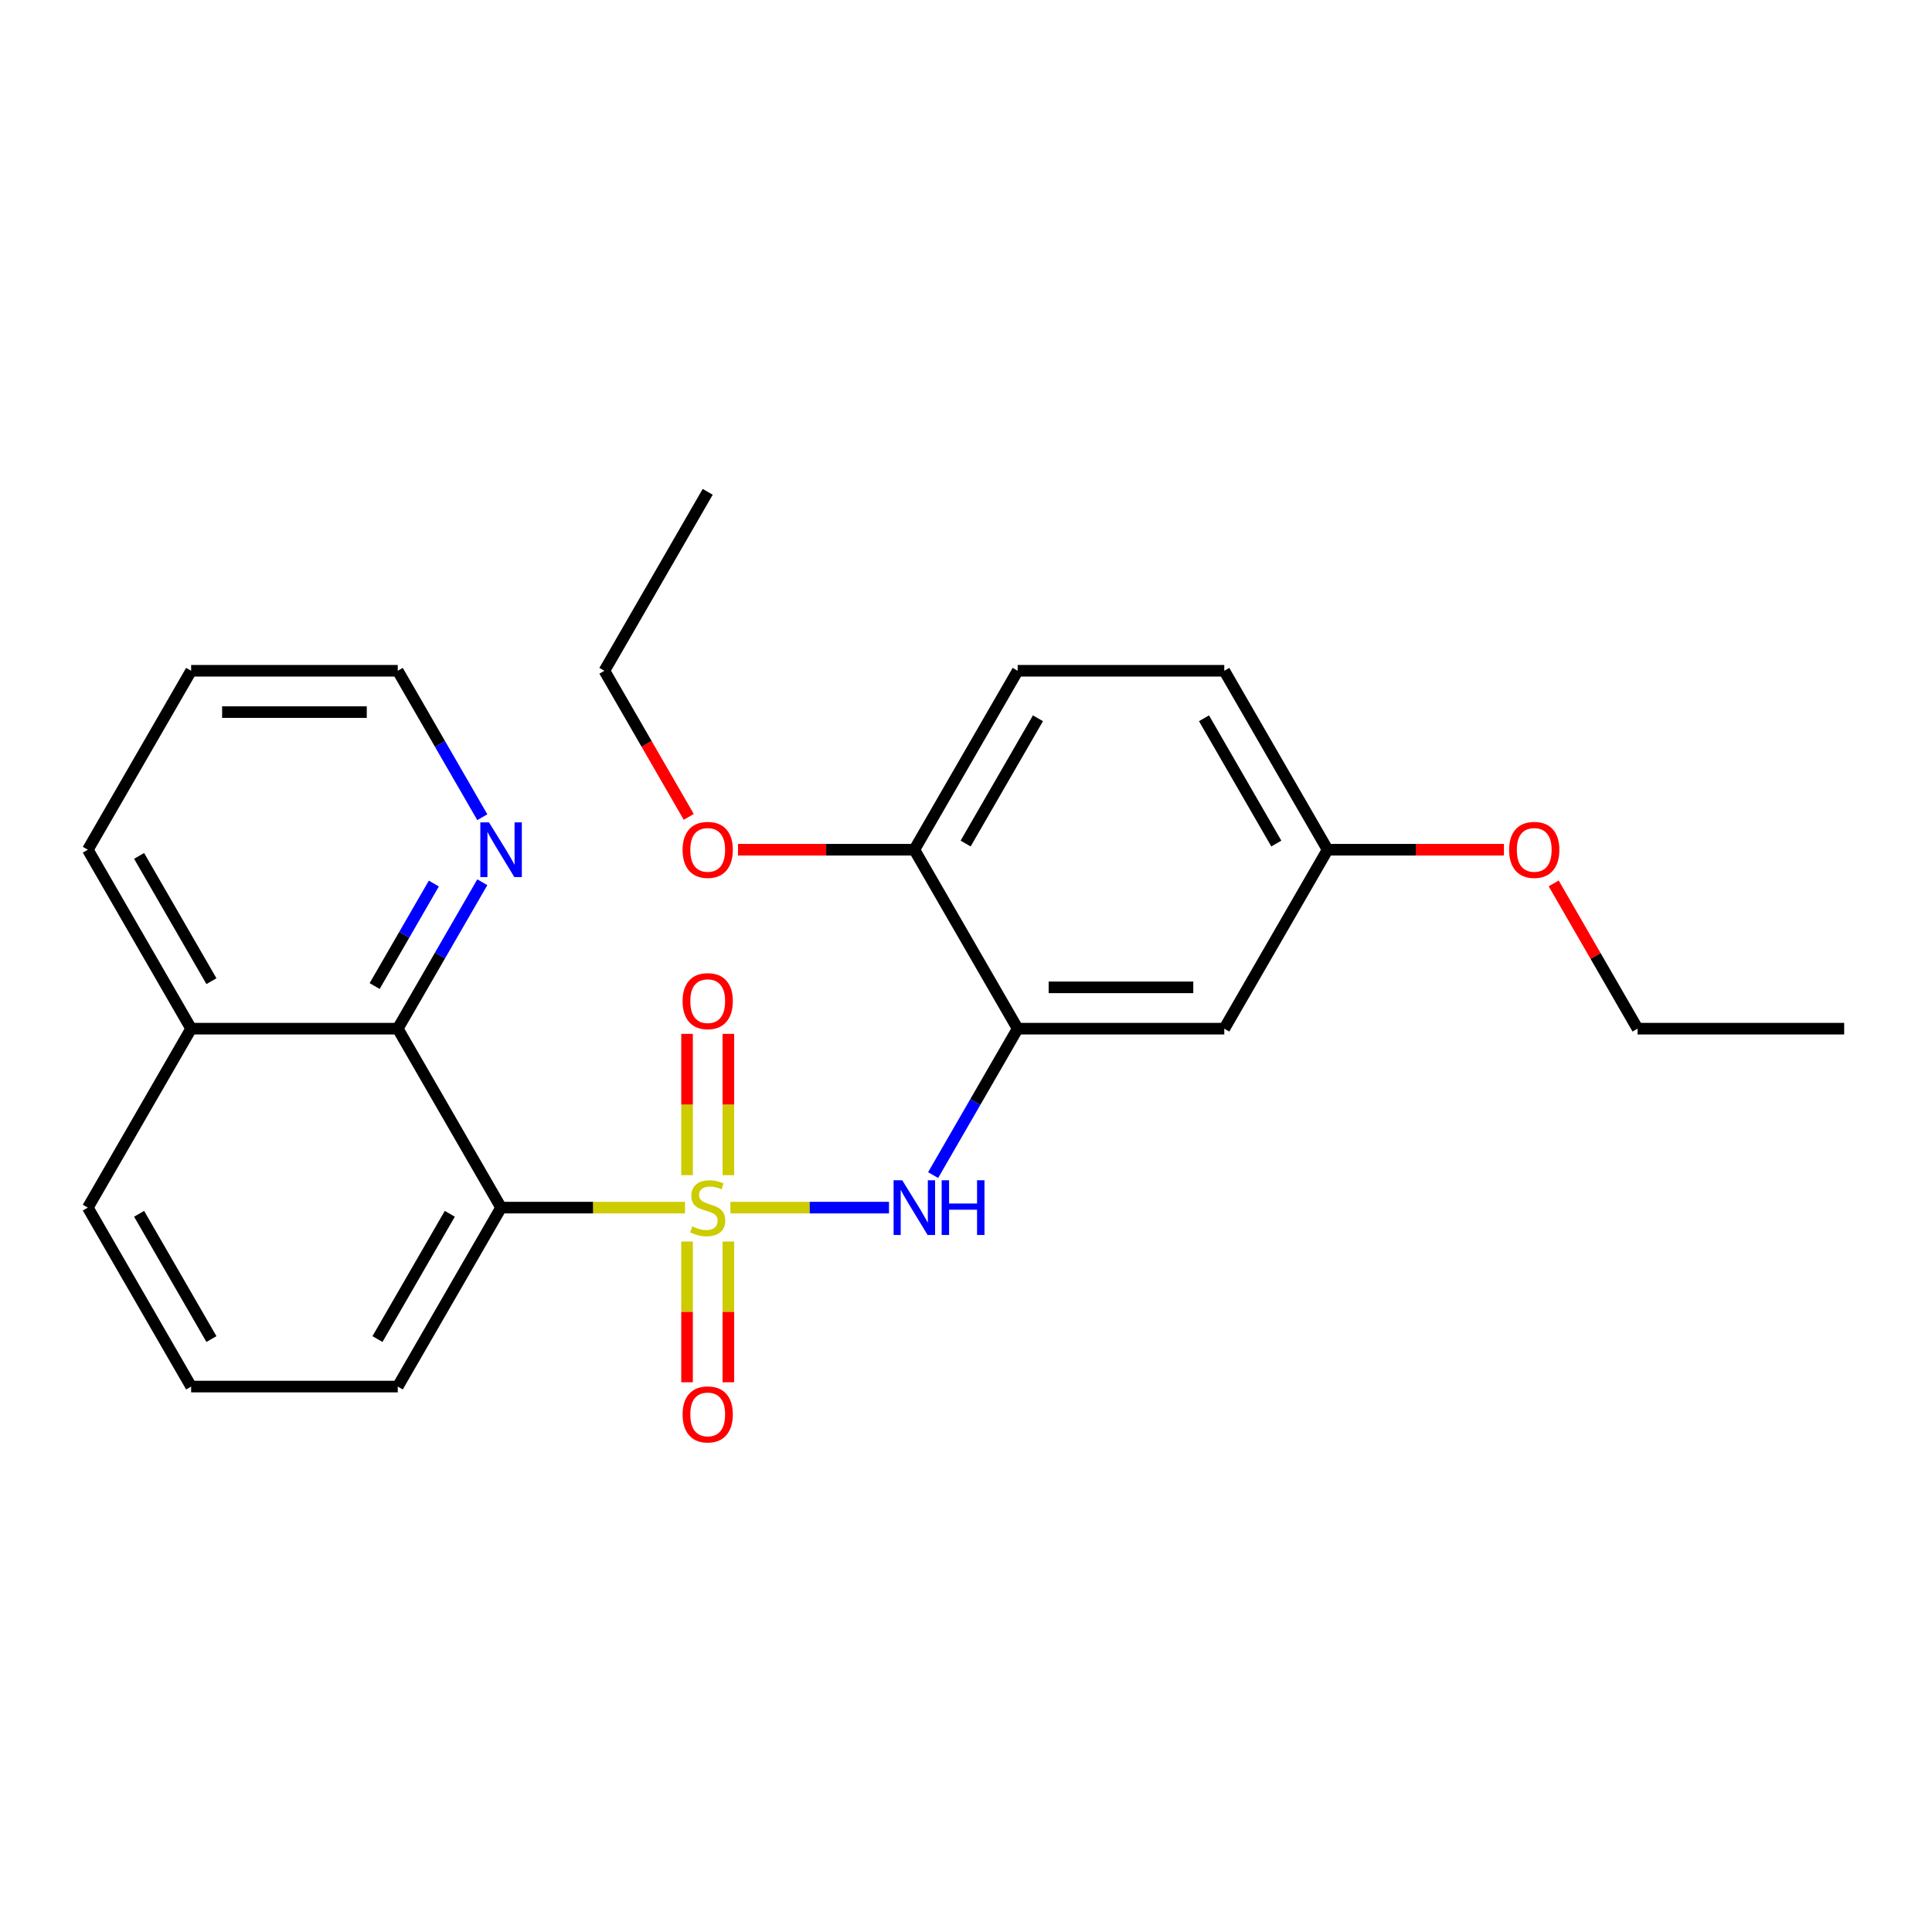 <?xml version='1.0' encoding='iso-8859-1'?>
<svg version='1.1' baseProfile='full'
              xmlns='http://www.w3.org/2000/svg'
                      xmlns:rdkit='http://www.rdkit.org/xml'
                      xmlns:xlink='http://www.w3.org/1999/xlink'
                  xml:space='preserve'
width='1000px' height='1000px' viewBox='0 0 1000 1000'>
<!-- END OF HEADER -->
<rect style='opacity:1.0;fill:#FFFFFF;stroke:none' width='1000' height='1000' x='0' y='0'> </rect>
<path class='bond-0' d='M 354.556,625.061 L 306.957,625.061' style='fill:none;fill-rule:evenodd;stroke:#CCCC00;stroke-width:6px;stroke-linecap:butt;stroke-linejoin:miter;stroke-opacity:1' />
<path class='bond-0' d='M 306.957,625.061 L 259.358,625.061' style='fill:none;fill-rule:evenodd;stroke:#000000;stroke-width:6px;stroke-linecap:butt;stroke-linejoin:miter;stroke-opacity:1' />
<path class='bond-1' d='M 378.064,625.061 L 419.103,625.061' style='fill:none;fill-rule:evenodd;stroke:#CCCC00;stroke-width:6px;stroke-linecap:butt;stroke-linejoin:miter;stroke-opacity:1' />
<path class='bond-1' d='M 419.103,625.061 L 460.142,625.061' style='fill:none;fill-rule:evenodd;stroke:#0000FF;stroke-width:6px;stroke-linecap:butt;stroke-linejoin:miter;stroke-opacity:1' />
<path class='bond-4' d='M 355.615,642.615 L 355.615,679.036' style='fill:none;fill-rule:evenodd;stroke:#CCCC00;stroke-width:6px;stroke-linecap:butt;stroke-linejoin:miter;stroke-opacity:1' />
<path class='bond-4' d='M 355.615,679.036 L 355.615,715.458' style='fill:none;fill-rule:evenodd;stroke:#FF0000;stroke-width:6px;stroke-linecap:butt;stroke-linejoin:miter;stroke-opacity:1' />
<path class='bond-4' d='M 377.005,642.615 L 377.005,679.036' style='fill:none;fill-rule:evenodd;stroke:#CCCC00;stroke-width:6px;stroke-linecap:butt;stroke-linejoin:miter;stroke-opacity:1' />
<path class='bond-4' d='M 377.005,679.036 L 377.005,715.458' style='fill:none;fill-rule:evenodd;stroke:#FF0000;stroke-width:6px;stroke-linecap:butt;stroke-linejoin:miter;stroke-opacity:1' />
<path class='bond-5' d='M 377.005,608.267 L 377.005,571.695' style='fill:none;fill-rule:evenodd;stroke:#CCCC00;stroke-width:6px;stroke-linecap:butt;stroke-linejoin:miter;stroke-opacity:1' />
<path class='bond-5' d='M 377.005,571.695 L 377.005,535.123' style='fill:none;fill-rule:evenodd;stroke:#FF0000;stroke-width:6px;stroke-linecap:butt;stroke-linejoin:miter;stroke-opacity:1' />
<path class='bond-5' d='M 355.615,608.267 L 355.615,571.695' style='fill:none;fill-rule:evenodd;stroke:#CCCC00;stroke-width:6px;stroke-linecap:butt;stroke-linejoin:miter;stroke-opacity:1' />
<path class='bond-5' d='M 355.615,571.695 L 355.615,535.123' style='fill:none;fill-rule:evenodd;stroke:#FF0000;stroke-width:6px;stroke-linecap:butt;stroke-linejoin:miter;stroke-opacity:1' />
<path class='bond-3' d='M 259.358,625.061 L 205.882,532.438' style='fill:none;fill-rule:evenodd;stroke:#000000;stroke-width:6px;stroke-linecap:butt;stroke-linejoin:miter;stroke-opacity:1' />
<path class='bond-12' d='M 259.358,625.061 L 205.882,717.684' style='fill:none;fill-rule:evenodd;stroke:#000000;stroke-width:6px;stroke-linecap:butt;stroke-linejoin:miter;stroke-opacity:1' />
<path class='bond-12' d='M 232.812,628.259 L 195.379,693.095' style='fill:none;fill-rule:evenodd;stroke:#000000;stroke-width:6px;stroke-linecap:butt;stroke-linejoin:miter;stroke-opacity:1' />
<path class='bond-2' d='M 482.981,608.227 L 504.859,570.333' style='fill:none;fill-rule:evenodd;stroke:#0000FF;stroke-width:6px;stroke-linecap:butt;stroke-linejoin:miter;stroke-opacity:1' />
<path class='bond-2' d='M 504.859,570.333 L 526.738,532.438' style='fill:none;fill-rule:evenodd;stroke:#000000;stroke-width:6px;stroke-linecap:butt;stroke-linejoin:miter;stroke-opacity:1' />
<path class='bond-6' d='M 526.738,532.438 L 633.69,532.438' style='fill:none;fill-rule:evenodd;stroke:#000000;stroke-width:6px;stroke-linecap:butt;stroke-linejoin:miter;stroke-opacity:1' />
<path class='bond-6' d='M 542.781,511.048 L 617.647,511.048' style='fill:none;fill-rule:evenodd;stroke:#000000;stroke-width:6px;stroke-linecap:butt;stroke-linejoin:miter;stroke-opacity:1' />
<path class='bond-8' d='M 526.738,532.438 L 473.262,439.815' style='fill:none;fill-rule:evenodd;stroke:#000000;stroke-width:6px;stroke-linecap:butt;stroke-linejoin:miter;stroke-opacity:1' />
<path class='bond-7' d='M 205.882,532.438 L 227.761,494.543' style='fill:none;fill-rule:evenodd;stroke:#000000;stroke-width:6px;stroke-linecap:butt;stroke-linejoin:miter;stroke-opacity:1' />
<path class='bond-7' d='M 227.761,494.543 L 249.639,456.649' style='fill:none;fill-rule:evenodd;stroke:#0000FF;stroke-width:6px;stroke-linecap:butt;stroke-linejoin:miter;stroke-opacity:1' />
<path class='bond-7' d='M 193.921,510.374 L 209.236,483.848' style='fill:none;fill-rule:evenodd;stroke:#000000;stroke-width:6px;stroke-linecap:butt;stroke-linejoin:miter;stroke-opacity:1' />
<path class='bond-7' d='M 209.236,483.848 L 224.551,457.322' style='fill:none;fill-rule:evenodd;stroke:#0000FF;stroke-width:6px;stroke-linecap:butt;stroke-linejoin:miter;stroke-opacity:1' />
<path class='bond-9' d='M 205.882,532.438 L 98.93,532.438' style='fill:none;fill-rule:evenodd;stroke:#000000;stroke-width:6px;stroke-linecap:butt;stroke-linejoin:miter;stroke-opacity:1' />
<path class='bond-11' d='M 633.69,532.438 L 687.166,439.815' style='fill:none;fill-rule:evenodd;stroke:#000000;stroke-width:6px;stroke-linecap:butt;stroke-linejoin:miter;stroke-opacity:1' />
<path class='bond-17' d='M 249.639,422.981 L 227.761,385.087' style='fill:none;fill-rule:evenodd;stroke:#0000FF;stroke-width:6px;stroke-linecap:butt;stroke-linejoin:miter;stroke-opacity:1' />
<path class='bond-17' d='M 227.761,385.087 L 205.882,347.192' style='fill:none;fill-rule:evenodd;stroke:#000000;stroke-width:6px;stroke-linecap:butt;stroke-linejoin:miter;stroke-opacity:1' />
<path class='bond-10' d='M 473.262,439.815 L 526.738,347.192' style='fill:none;fill-rule:evenodd;stroke:#000000;stroke-width:6px;stroke-linecap:butt;stroke-linejoin:miter;stroke-opacity:1' />
<path class='bond-10' d='M 499.808,436.617 L 537.241,371.781' style='fill:none;fill-rule:evenodd;stroke:#000000;stroke-width:6px;stroke-linecap:butt;stroke-linejoin:miter;stroke-opacity:1' />
<path class='bond-14' d='M 473.262,439.815 L 427.623,439.815' style='fill:none;fill-rule:evenodd;stroke:#000000;stroke-width:6px;stroke-linecap:butt;stroke-linejoin:miter;stroke-opacity:1' />
<path class='bond-14' d='M 427.623,439.815 L 381.984,439.815' style='fill:none;fill-rule:evenodd;stroke:#FF0000;stroke-width:6px;stroke-linecap:butt;stroke-linejoin:miter;stroke-opacity:1' />
<path class='bond-19' d='M 98.93,532.438 L 45.455,439.815' style='fill:none;fill-rule:evenodd;stroke:#000000;stroke-width:6px;stroke-linecap:butt;stroke-linejoin:miter;stroke-opacity:1' />
<path class='bond-19' d='M 109.434,507.849 L 72.001,443.013' style='fill:none;fill-rule:evenodd;stroke:#000000;stroke-width:6px;stroke-linecap:butt;stroke-linejoin:miter;stroke-opacity:1' />
<path class='bond-25' d='M 98.93,532.438 L 45.455,625.061' style='fill:none;fill-rule:evenodd;stroke:#000000;stroke-width:6px;stroke-linecap:butt;stroke-linejoin:miter;stroke-opacity:1' />
<path class='bond-13' d='M 526.738,347.192 L 633.69,347.192' style='fill:none;fill-rule:evenodd;stroke:#000000;stroke-width:6px;stroke-linecap:butt;stroke-linejoin:miter;stroke-opacity:1' />
<path class='bond-15' d='M 687.166,439.815 L 732.805,439.815' style='fill:none;fill-rule:evenodd;stroke:#000000;stroke-width:6px;stroke-linecap:butt;stroke-linejoin:miter;stroke-opacity:1' />
<path class='bond-15' d='M 732.805,439.815 L 778.444,439.815' style='fill:none;fill-rule:evenodd;stroke:#FF0000;stroke-width:6px;stroke-linecap:butt;stroke-linejoin:miter;stroke-opacity:1' />
<path class='bond-26' d='M 687.166,439.815 L 633.69,347.192' style='fill:none;fill-rule:evenodd;stroke:#000000;stroke-width:6px;stroke-linecap:butt;stroke-linejoin:miter;stroke-opacity:1' />
<path class='bond-26' d='M 660.62,436.617 L 623.187,371.781' style='fill:none;fill-rule:evenodd;stroke:#000000;stroke-width:6px;stroke-linecap:butt;stroke-linejoin:miter;stroke-opacity:1' />
<path class='bond-16' d='M 205.882,717.684 L 98.93,717.684' style='fill:none;fill-rule:evenodd;stroke:#000000;stroke-width:6px;stroke-linecap:butt;stroke-linejoin:miter;stroke-opacity:1' />
<path class='bond-20' d='M 356.499,422.821 L 334.667,385.007' style='fill:none;fill-rule:evenodd;stroke:#FF0000;stroke-width:6px;stroke-linecap:butt;stroke-linejoin:miter;stroke-opacity:1' />
<path class='bond-20' d='M 334.667,385.007 L 312.834,347.192' style='fill:none;fill-rule:evenodd;stroke:#000000;stroke-width:6px;stroke-linecap:butt;stroke-linejoin:miter;stroke-opacity:1' />
<path class='bond-21' d='M 804.183,457.249 L 825.888,494.843' style='fill:none;fill-rule:evenodd;stroke:#FF0000;stroke-width:6px;stroke-linecap:butt;stroke-linejoin:miter;stroke-opacity:1' />
<path class='bond-21' d='M 825.888,494.843 L 847.594,532.438' style='fill:none;fill-rule:evenodd;stroke:#000000;stroke-width:6px;stroke-linecap:butt;stroke-linejoin:miter;stroke-opacity:1' />
<path class='bond-18' d='M 98.93,717.684 L 45.455,625.061' style='fill:none;fill-rule:evenodd;stroke:#000000;stroke-width:6px;stroke-linecap:butt;stroke-linejoin:miter;stroke-opacity:1' />
<path class='bond-18' d='M 109.434,693.095 L 72.001,628.259' style='fill:none;fill-rule:evenodd;stroke:#000000;stroke-width:6px;stroke-linecap:butt;stroke-linejoin:miter;stroke-opacity:1' />
<path class='bond-27' d='M 205.882,347.192 L 98.93,347.192' style='fill:none;fill-rule:evenodd;stroke:#000000;stroke-width:6px;stroke-linecap:butt;stroke-linejoin:miter;stroke-opacity:1' />
<path class='bond-27' d='M 189.84,368.582 L 114.973,368.582' style='fill:none;fill-rule:evenodd;stroke:#000000;stroke-width:6px;stroke-linecap:butt;stroke-linejoin:miter;stroke-opacity:1' />
<path class='bond-22' d='M 45.455,439.815 L 98.93,347.192' style='fill:none;fill-rule:evenodd;stroke:#000000;stroke-width:6px;stroke-linecap:butt;stroke-linejoin:miter;stroke-opacity:1' />
<path class='bond-23' d='M 312.834,347.192 L 366.31,254.569' style='fill:none;fill-rule:evenodd;stroke:#000000;stroke-width:6px;stroke-linecap:butt;stroke-linejoin:miter;stroke-opacity:1' />
<path class='bond-24' d='M 847.594,532.438 L 954.545,532.438' style='fill:none;fill-rule:evenodd;stroke:#000000;stroke-width:6px;stroke-linecap:butt;stroke-linejoin:miter;stroke-opacity:1' />
<path  class='atom-0' d='M 358.31 634.781
Q 358.63 634.901, 359.95 635.461
Q 361.27 636.021, 362.71 636.381
Q 364.19 636.701, 365.63 636.701
Q 368.31 636.701, 369.87 635.421
Q 371.43 634.101, 371.43 631.821
Q 371.43 630.261, 370.63 629.301
Q 369.87 628.341, 368.67 627.821
Q 367.47 627.301, 365.47 626.701
Q 362.95 625.941, 361.43 625.221
Q 359.95 624.501, 358.87 622.981
Q 357.83 621.461, 357.83 618.901
Q 357.83 615.341, 360.23 613.141
Q 362.67 610.941, 367.47 610.941
Q 370.75 610.941, 374.47 612.501
L 373.55 615.581
Q 370.15 614.181, 367.59 614.181
Q 364.83 614.181, 363.31 615.341
Q 361.79 616.461, 361.83 618.421
Q 361.83 619.941, 362.59 620.861
Q 363.39 621.781, 364.51 622.301
Q 365.67 622.821, 367.59 623.421
Q 370.15 624.221, 371.67 625.021
Q 373.19 625.821, 374.27 627.461
Q 375.39 629.061, 375.39 631.821
Q 375.39 635.741, 372.75 637.861
Q 370.15 639.941, 365.79 639.941
Q 363.27 639.941, 361.35 639.381
Q 359.47 638.861, 357.23 637.941
L 358.31 634.781
' fill='#CCCC00'/>
<path  class='atom-2' d='M 467.002 610.901
L 476.282 625.901
Q 477.202 627.381, 478.682 630.061
Q 480.162 632.741, 480.242 632.901
L 480.242 610.901
L 484.002 610.901
L 484.002 639.221
L 480.122 639.221
L 470.162 622.821
Q 469.002 620.901, 467.762 618.701
Q 466.562 616.501, 466.202 615.821
L 466.202 639.221
L 462.522 639.221
L 462.522 610.901
L 467.002 610.901
' fill='#0000FF'/>
<path  class='atom-2' d='M 487.402 610.901
L 491.242 610.901
L 491.242 622.941
L 505.722 622.941
L 505.722 610.901
L 509.562 610.901
L 509.562 639.221
L 505.722 639.221
L 505.722 626.141
L 491.242 626.141
L 491.242 639.221
L 487.402 639.221
L 487.402 610.901
' fill='#0000FF'/>
<path  class='atom-5' d='M 353.31 732.093
Q 353.31 725.293, 356.67 721.493
Q 360.03 717.693, 366.31 717.693
Q 372.59 717.693, 375.95 721.493
Q 379.31 725.293, 379.31 732.093
Q 379.31 738.973, 375.91 742.893
Q 372.51 746.773, 366.31 746.773
Q 360.07 746.773, 356.67 742.893
Q 353.31 739.013, 353.31 732.093
M 366.31 743.573
Q 370.63 743.573, 372.95 740.693
Q 375.31 737.773, 375.31 732.093
Q 375.31 726.533, 372.95 723.733
Q 370.63 720.893, 366.31 720.893
Q 361.99 720.893, 359.63 723.693
Q 357.31 726.493, 357.31 732.093
Q 357.31 737.813, 359.63 740.693
Q 361.99 743.573, 366.31 743.573
' fill='#FF0000'/>
<path  class='atom-6' d='M 353.31 518.189
Q 353.31 511.389, 356.67 507.589
Q 360.03 503.789, 366.31 503.789
Q 372.59 503.789, 375.95 507.589
Q 379.31 511.389, 379.31 518.189
Q 379.31 525.069, 375.91 528.989
Q 372.51 532.869, 366.31 532.869
Q 360.07 532.869, 356.67 528.989
Q 353.31 525.109, 353.31 518.189
M 366.31 529.669
Q 370.63 529.669, 372.95 526.789
Q 375.31 523.869, 375.31 518.189
Q 375.31 512.629, 372.95 509.829
Q 370.63 506.989, 366.31 506.989
Q 361.99 506.989, 359.63 509.789
Q 357.31 512.589, 357.31 518.189
Q 357.31 523.909, 359.63 526.789
Q 361.99 529.669, 366.31 529.669
' fill='#FF0000'/>
<path  class='atom-8' d='M 253.098 425.655
L 262.378 440.655
Q 263.298 442.135, 264.778 444.815
Q 266.258 447.495, 266.338 447.655
L 266.338 425.655
L 270.098 425.655
L 270.098 453.975
L 266.218 453.975
L 256.258 437.575
Q 255.098 435.655, 253.858 433.455
Q 252.658 431.255, 252.298 430.575
L 252.298 453.975
L 248.618 453.975
L 248.618 425.655
L 253.098 425.655
' fill='#0000FF'/>
<path  class='atom-15' d='M 353.31 439.895
Q 353.31 433.095, 356.67 429.295
Q 360.03 425.495, 366.31 425.495
Q 372.59 425.495, 375.95 429.295
Q 379.31 433.095, 379.31 439.895
Q 379.31 446.775, 375.91 450.695
Q 372.51 454.575, 366.31 454.575
Q 360.07 454.575, 356.67 450.695
Q 353.31 446.815, 353.31 439.895
M 366.31 451.375
Q 370.63 451.375, 372.95 448.495
Q 375.31 445.575, 375.31 439.895
Q 375.31 434.335, 372.95 431.535
Q 370.63 428.695, 366.31 428.695
Q 361.99 428.695, 359.63 431.495
Q 357.31 434.295, 357.31 439.895
Q 357.31 445.615, 359.63 448.495
Q 361.99 451.375, 366.31 451.375
' fill='#FF0000'/>
<path  class='atom-16' d='M 781.118 439.895
Q 781.118 433.095, 784.478 429.295
Q 787.838 425.495, 794.118 425.495
Q 800.398 425.495, 803.758 429.295
Q 807.118 433.095, 807.118 439.895
Q 807.118 446.775, 803.718 450.695
Q 800.318 454.575, 794.118 454.575
Q 787.878 454.575, 784.478 450.695
Q 781.118 446.815, 781.118 439.895
M 794.118 451.375
Q 798.438 451.375, 800.758 448.495
Q 803.118 445.575, 803.118 439.895
Q 803.118 434.335, 800.758 431.535
Q 798.438 428.695, 794.118 428.695
Q 789.798 428.695, 787.438 431.495
Q 785.118 434.295, 785.118 439.895
Q 785.118 445.615, 787.438 448.495
Q 789.798 451.375, 794.118 451.375
' fill='#FF0000'/>
</svg>
